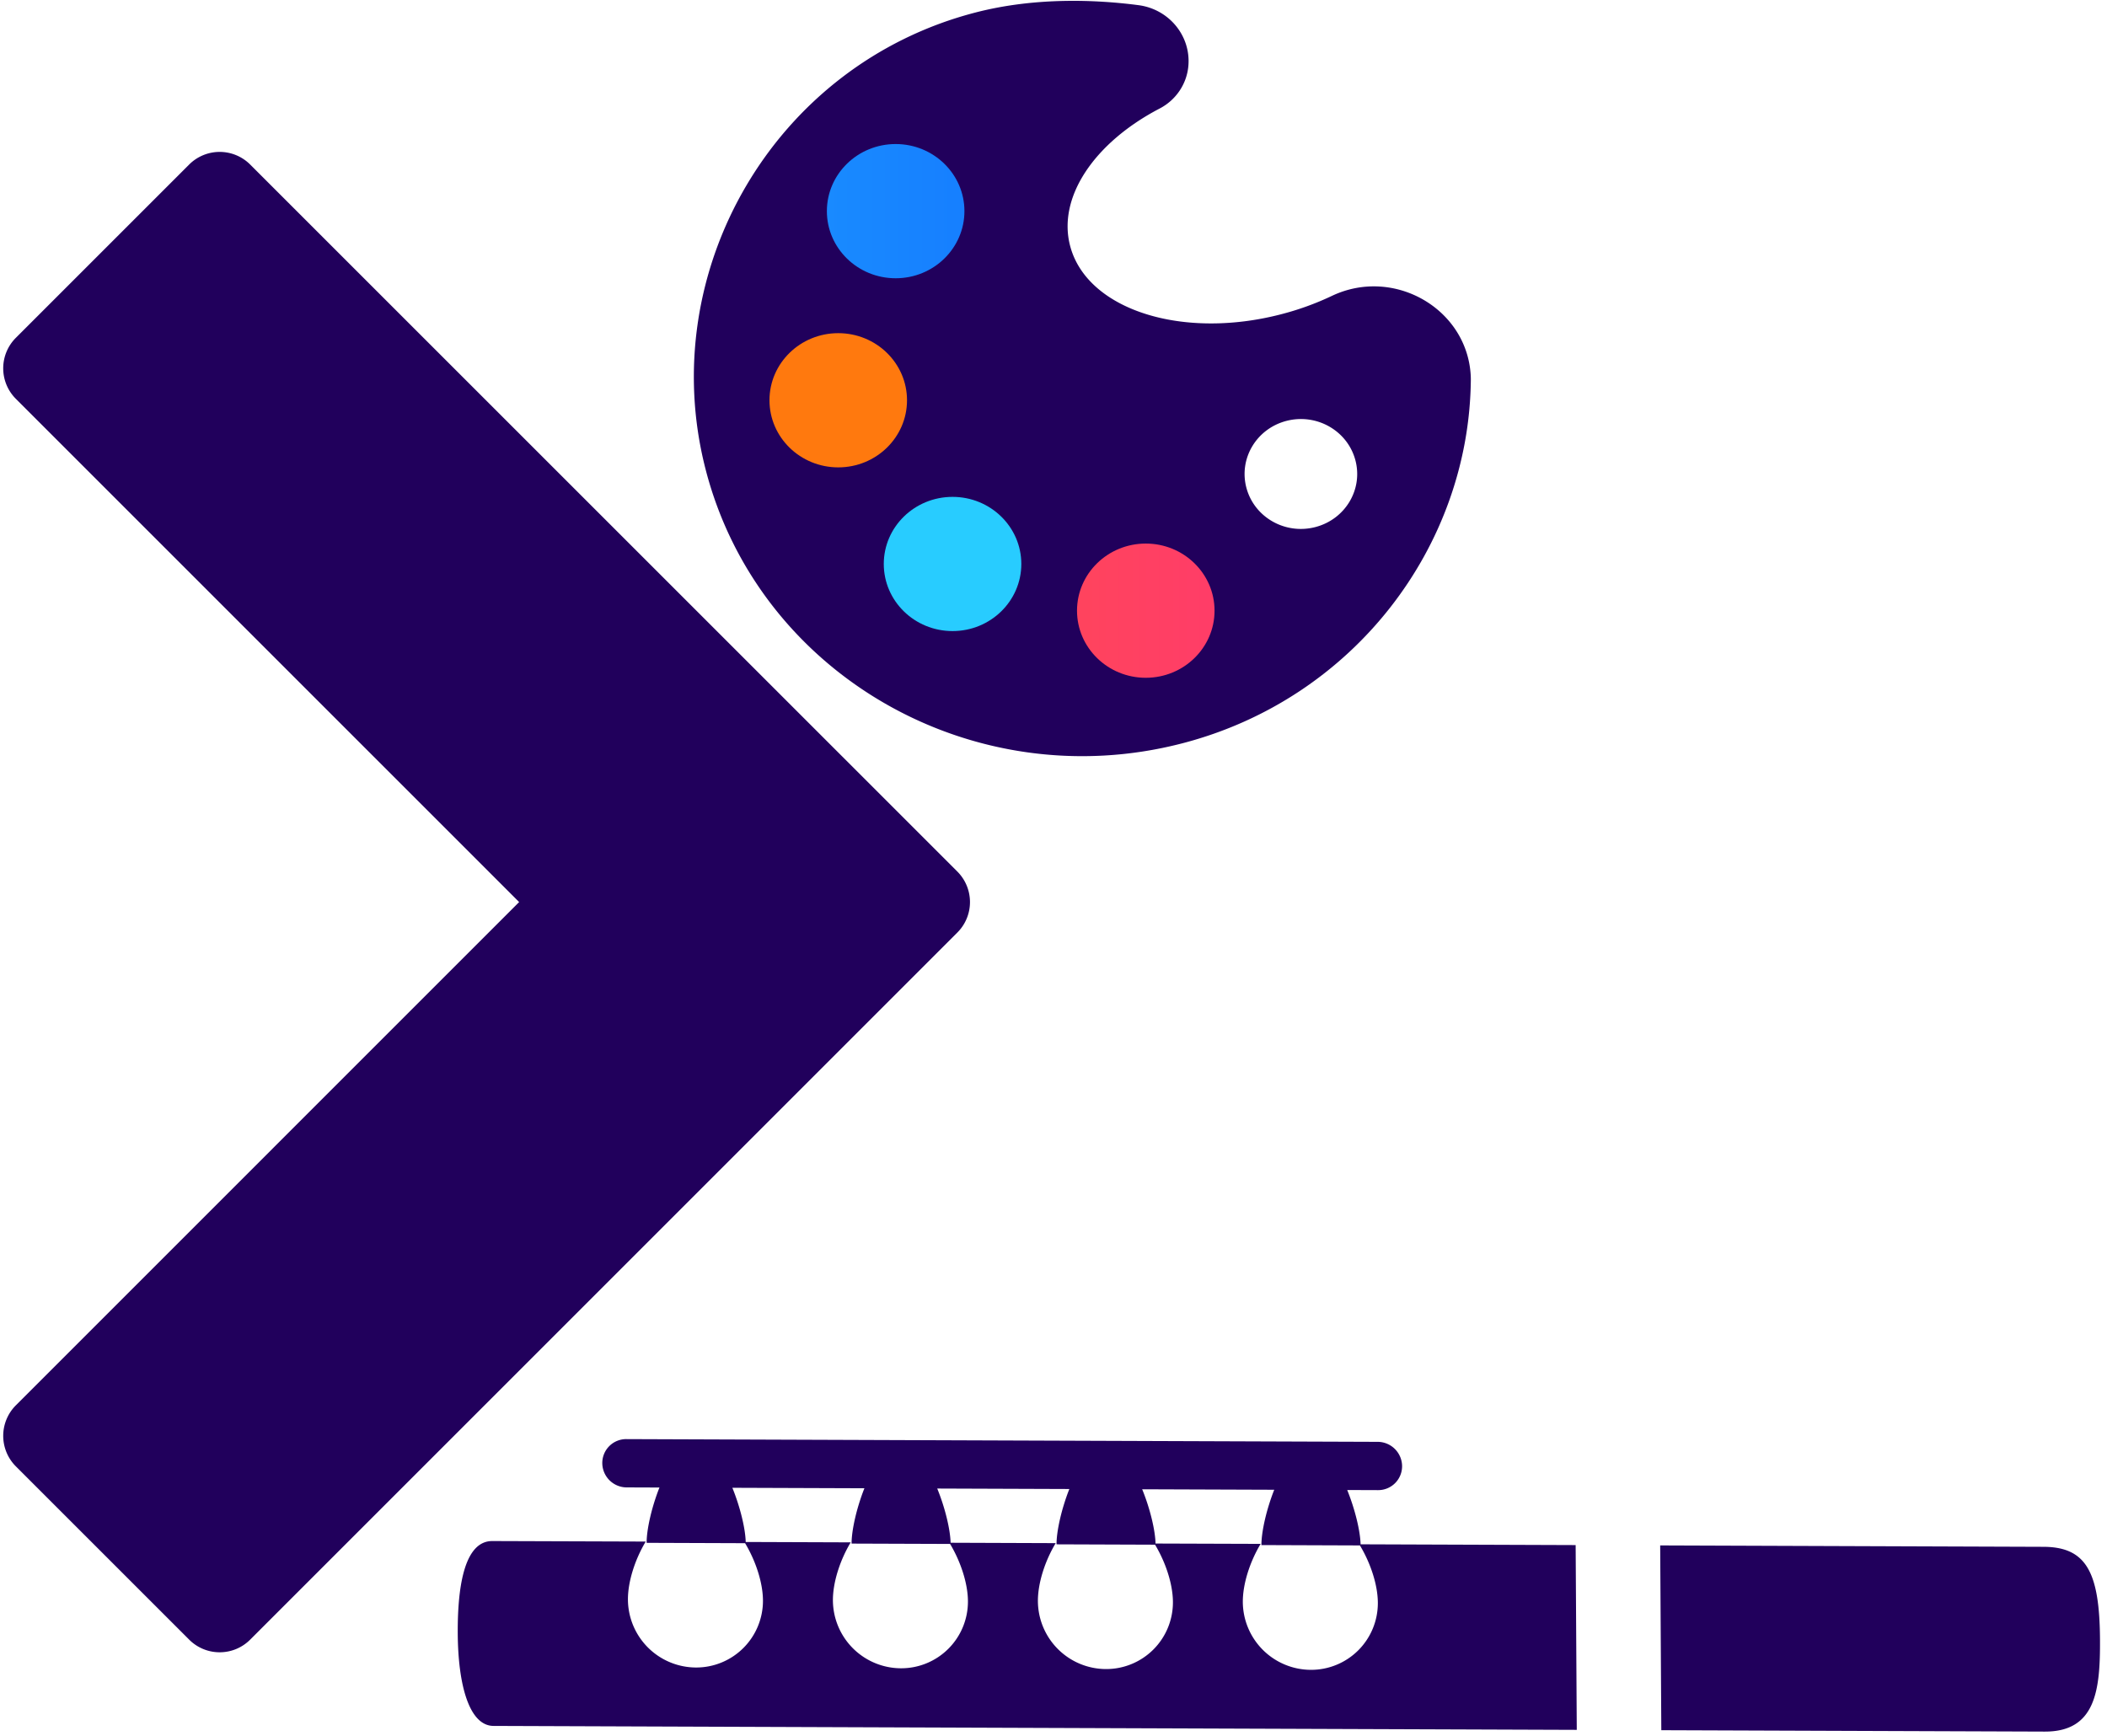 <svg xmlns="http://www.w3.org/2000/svg" width="176" height="145" fill="none"><path fill="#21005C" d="M81.023 75.357c0-.955-.38-1.873-1.056-2.549L20.898 13.746a3.605 3.605 0 0 0-5.098 0L1.324 28.221a3.603 3.603 0 0 0 0 5.096l42.04 42.04L1.324 117.4a3.607 3.607 0 0 0 0 5.098l14.477 14.475a3.592 3.592 0 0 0 2.549 1.057c.923 0 1.844-.352 2.549-1.057l59.067-59.067a3.593 3.593 0 0 0 1.057-2.548Zm57.748 69.183-.094-15.436 32.02.116c3.584.013 4.684 2.132 4.718 7.735.026 4.263-.361 7.717-4.624 7.701l-32.02-.116Zm-80.644-5.238a5.576 5.576 0 0 0 5.604-5.617c-.012-1.447-.58-3.244-1.493-4.768l-8.223-.03c-.007-1.078.404-2.943 1.07-4.621l-2.745-.01a2.043 2.043 0 0 1-2.03-2.024 1.995 1.995 0 0 1 2.006-2.01l62.772.228a2.046 2.046 0 0 1 2.03 2.025 1.995 1.995 0 0 1-2.005 2.009l-2.579-.009c.666 1.64 1.091 3.448 1.117 4.535l17.964.065.094 15.436-90.483-.329c-2.049-.007-2.966-3.468-2.99-7.728-.025-4.263.665-7.716 2.881-7.716l12.82.043c-.92 1.538-1.494 3.382-1.485 4.86a5.706 5.706 0 0 0 5.675 5.661Zm37.281-14.889c.67 1.637 1.091 3.442 1.115 4.532l8.779.029c-.923 1.54-1.497 3.384-1.488 4.862a5.706 5.706 0 0 0 5.675 5.661 5.576 5.576 0 0 0 5.604-5.617c-.009-1.455-.582-3.252-1.496-4.776l-8.228-.03c-.007-1.078.404-2.943 1.07-4.621l-11.03-.04Zm-17.12-.062c.67 1.637 1.088 3.439 1.118 4.529l8.777.032c-.921 1.537-1.495 3.381-1.486 4.859a5.706 5.706 0 0 0 5.675 5.661 5.576 5.576 0 0 0 5.604-5.617c-.011-1.452-.579-3.249-1.493-4.773l-8.229-.03c-.006-1.079.405-2.943 1.07-4.621l-11.036-.04Zm-7.228 4.496c-.92 1.537-1.495 3.381-1.486 4.859a5.706 5.706 0 0 0 5.676 5.661 5.576 5.576 0 0 0 5.603-5.617c-.011-1.453-.581-3.246-1.49-4.771l-8.228-.029c-.007-1.079.404-2.943 1.07-4.622l-11.03-.04c.665 1.635 1.09 3.437 1.114 4.527l8.77.032Zm40.188-104.126a23.625 23.625 0 0 1-4.254 1.537c-.112.03-.225.057-.338.085-3.248.792-6.421.865-9.153.34-4.13-.795-7.252-2.96-8.1-6.088-1.12-4.128 2.049-8.706 7.459-11.527a4.512 4.512 0 0 0 1.671-1.49 4.396 4.396 0 0 0 .734-2.088c.21-2.502-1.625-4.73-4.177-5.06-3.499-.456-8.576-.685-13.59.61-16.84 4.35-26.8 21.64-22.57 38.132 4.405 17.177 22.346 27.464 39.828 22.924 14.359-3.728 23.969-16.47 24.102-30.366a6.178 6.178 0 0 0-.009-.371c-.314-5.593-6.443-9.096-11.602-6.638Zm-1.379 19.311c-2.512.65-5.085-.81-5.749-3.26-.665-2.452.83-4.963 3.342-5.612 2.511-.649 5.084.811 5.749 3.263.665 2.45-.831 4.96-3.342 5.609Z"/><path fill="url(#a)" d="M101.452 51.016c0 3.096-2.571 5.605-5.744 5.605-3.173 0-5.744-2.51-5.744-5.605 0-3.097 2.571-5.607 5.744-5.607 3.173 0 5.744 2.51 5.744 5.607Z"/><path fill="#28CCFF" d="M85.312 47.114c0 3.096-2.572 5.606-5.744 5.606-3.173 0-5.745-2.51-5.745-5.606s2.572-5.606 5.745-5.606c3.172 0 5.744 2.51 5.744 5.606Z"/><path fill="#FF790E" d="M75.764 33.438c0 3.096-2.572 5.606-5.744 5.606-3.173 0-5.745-2.51-5.745-5.606s2.572-5.606 5.745-5.606c3.172 0 5.744 2.51 5.744 5.606Z"/><path fill="url(#b)" d="M80.56 17.64c0 3.095-2.572 5.606-5.745 5.606s-5.745-2.51-5.745-5.607c0-3.096 2.572-5.606 5.745-5.606s5.745 2.51 5.745 5.606Z"/><defs><linearGradient id="a" x1=".268" x2="179.907" y1="74.695" y2="74.695" gradientUnits="userSpaceOnUse"><stop stop-color="#FF790E"/><stop offset="1" stop-color="#FF0EAD"/></linearGradient><linearGradient id="b" x1=".268" x2="179.907" y1="74.695" y2="74.695" gradientUnits="userSpaceOnUse"><stop stop-color="#28CCFF"/><stop offset="1" stop-color="#0020FF"/></linearGradient></defs></svg>